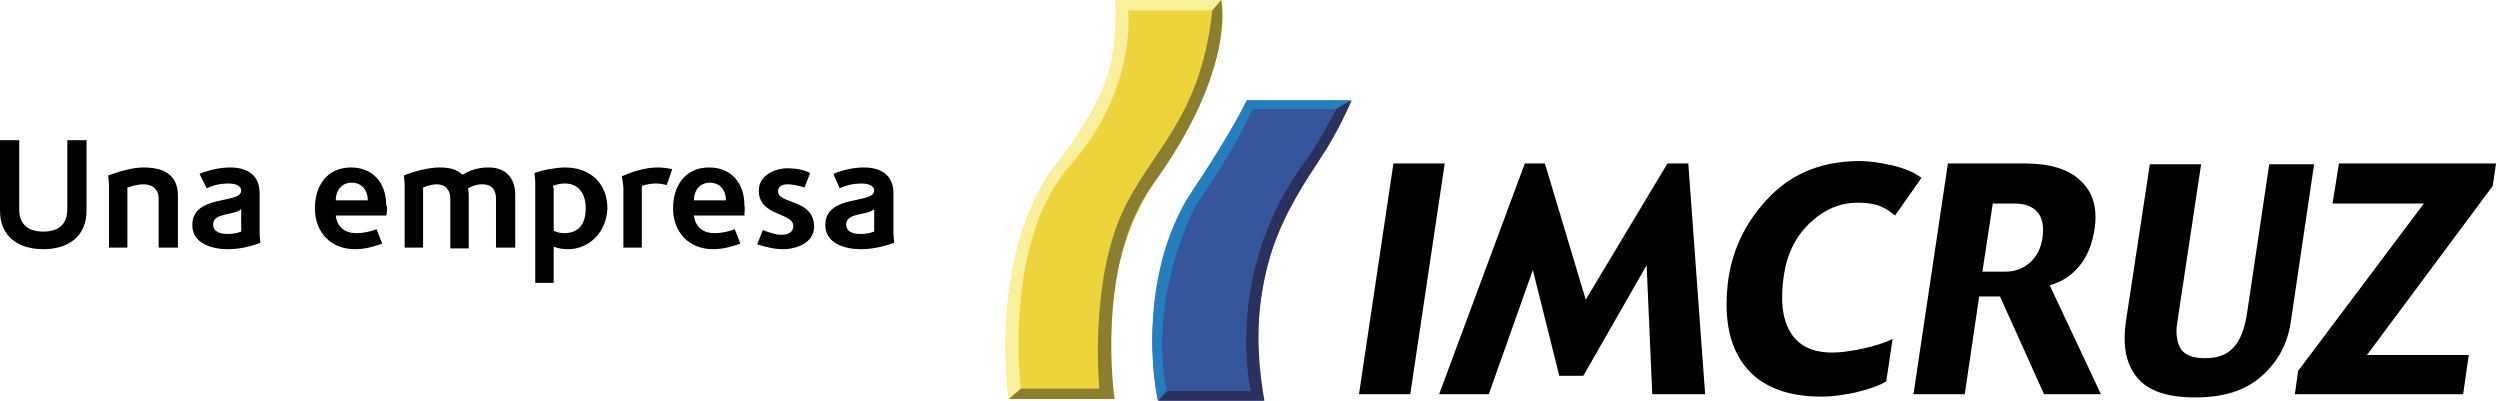 <svg xmlns="http://www.w3.org/2000/svg" width="312" height="50" fill="none"><defs/><g clip-path="url(#clip0)"><path fill="#000" d="M10.8 26.3c0 3.3-2.4 4.8-5.4 4.8-3 0-5.4-1.5-5.4-4.8v-8.8h2.4v8.6c0 1.9 1.1 2.8 3 2.8s3-.9 3-2.8v-8.6h2.4v8.8zm11.3 4.6h-2.3v-6.1c0-1.2-.8-1.8-1.9-1.8-.7 0-1.3.2-2 .4v7.5h-2.3v-7.6c0-.5-.1-1.4-.1-1.4 1.4-.5 3-1 4.4-1 2.4 0 4.3.8 4.3 3.5v6.5h-.1zm6.3.2c-1.9 0-4.4-.7-4.4-3 0-3.9 6.1-2.6 6.1-4.3 0-.8-1.1-.9-1.6-.9-.9 0-1.9.2-2.7.6l-.9-1.8c1.2-.5 2.6-.8 3.8-.8 2.1 0 3.7.9 3.7 3.2v5c0 .4.1 1.2.1 1.2-1.3.5-2.7.8-4.1.8zm1.7-2.6v-2.4c-.8.8-3.5.4-3.5 1.9 0 1 1 1.2 1.8 1.2.6 0 1.2-.1 1.7-.3v-.4zm18.1-1.6h-6.3c.2 1.5 1.2 2.2 2.6 2.2.8 0 1.8-.2 2.5-.5l.7 1.8c-1.1.4-2.2.7-3.4.7-3 0-5-2.1-5-5.1 0-2.8 1.5-5.1 4.5-5.1 2.8 0 4.4 2 4.4 4.7.2.4.1.8 0 1.3zM45.9 25c0-1.2-.7-2.2-2-2.2s-2 1-2 2.2h4zm18.3 5.9h-2.3v-6.1c0-1.1-.5-1.8-1.7-1.8-.7 0-1.2.2-1.8.5.1.4.1.8.1 1.2V31h-2.3v-6.2c0-1.1-.6-1.8-1.7-1.8-.6 0-1.2.2-1.7.4v7.5h-2.3v-7.7c0-.4-.1-1.3-.1-1.3 1.2-.5 3.1-1 4.4-1 1.3 0 2.2.2 2.9.9.9-.5 1.8-.9 3.3-.9 2.1 0 3.3 1.3 3.3 3.4v6.6h-.1zm6.7.2c-.6 0-1.2-.1-1.8-.3v4.5h-2.3V22.8c0-.4-.1-1.2-.1-1.2 1-.4 2.8-.7 3.8-.7 3.3 0 5.3 2.1 5.3 5.1-.1 3-2.3 5.1-4.9 5.1zm-.4-8.2c-.5 0-1 .1-1.5.3 0 0 .1.3.1.4v5.2c.4.2.9.3 1.3.3 2.1 0 2.7-1.5 2.7-3.1 0-1.7-.8-3.1-2.6-3.1zm12.7.2c-.3-.1-.9-.2-1.3-.2-.6 0-1.2.1-1.8.3v7.7h-2.3v-7.4c0-.5-.2-1.5-.2-1.5 1.4-.6 2.9-1.1 4.5-1.1.6 0 1.3.1 1.8.2l-.7 2zm9.7 3.8h-6.3c.2 1.5 1.2 2.2 2.6 2.2.8 0 1.8-.2 2.5-.5l.7 1.8c-1.1.4-2.2.7-3.4.7-3 0-5-2.1-5-5.1 0-2.8 1.5-5.1 4.5-5.1 2.8 0 4.4 2 4.4 4.7.1.4 0 .8 0 1.3zM90.6 25c0-1.2-.7-2.2-2-2.2s-2 1-2 2.2h4zm7.1 6.1c-1.1 0-2.2-.3-3.2-.6l.7-1.8c.7.3 1.6.6 2.3.6.7 0 1.5-.2 1.5-1.1 0-1.7-4.3-1.2-4.3-4.4 0-2 2.1-2.8 3.6-2.8 1 0 2.1.2 2.8.6l-.7 1.8c-.6-.2-1.5-.4-2.1-.4-.6 0-1.2.2-1.2.9 0 1.6 4.5.9 4.5 4.4 0 2-2.2 2.8-3.9 2.8zm9.7 0c-1.9 0-4.4-.7-4.4-3 0-3.9 6.1-2.6 6.1-4.3 0-.8-1.1-.9-1.6-.9-.9 0-1.9.2-2.7.6l-.8-1.8c1.2-.5 2.6-.8 3.8-.8 2.1 0 3.7.9 3.7 3.2v5c0 .4.1 1.2.1 1.2-1.4.5-2.8.8-4.2.8zm1.7-2.6v-2.4c-.8.8-3.5.4-3.5 1.9 0 1 1 1.2 1.8 1.2.6 0 1.2-.1 1.7-.3v-.4zM176 49.2h-6.4l4.3-28.8h6.4L176 49.2zm36.8 0h-6.6l-.7-16.1-7.9 13.8h-3l-3.3-13.2-5.5 15.5h-6.2l10.7-28.8h2.5l5.1 17 10.2-17h2.6l2.1 28.8zm27-27l-3.3 4.7c-.5-.4-1-.8-1.7-1.1-.6-.3-1.6-.5-3-.5-2.1 0-4.1.8-5.9 2.5-1.8 1.7-2.9 3.9-3.3 6.7-.4 2.9-.2 5.2.8 6.9 1 1.7 2.7 2.6 5.3 2.6 1.1 0 2.4-.2 3.8-.5s2.7-.7 3.7-1.2l-.8 5.3c-1 .6-2.3 1-3.9 1.4-1.5.3-2.9.5-4.1.5-4.5 0-7.7-1.3-9.7-3.9-2-2.6-2.6-6.2-2-10.8.6-4 2.4-7.5 5.3-10.4 2.9-2.9 6.6-4.3 11.1-4.3 1.2 0 2.5.2 3.9.5 1.7.4 2.9.9 3.8 1.6zm22.4 27h-7.1L249.6 37H247l-1.8 12.2h-6.4l4.3-28.8h9.6c3.1 0 5.5.7 7 2.2 1.5 1.4 2.1 3.4 1.7 6-.3 1.9-.9 3.4-1.9 4.6-1 1.2-2.2 2-3.7 2.4l6.4 13.6zm-7.3-19.5c.2-1.4 0-2.5-.6-3.2-.6-.7-1.5-1.1-2.9-1.1h-2.7l-1.3 8.5h2.9c1.2 0 2.2-.4 3-1.1.9-.8 1.4-1.8 1.6-3.1zm31 10.4c-.4 2.8-1.6 5-3.6 6.8-2 1.8-4.7 2.7-8.3 2.7-3.5 0-5.9-.8-7.3-2.5-1.4-1.7-1.8-4-1.4-6.9l3-19.7h6.4l-3 19.9c-.2 1.3 0 2.4.5 3.2.6.8 1.6 1.1 3 1.1 1.5 0 2.7-.4 3.5-1.3.8-.8 1.4-2.2 1.7-4.1l2.8-18.8h5.6l-2.9 19.6zm21.5 9.1h-21l.4-2.9 15.7-20.9h-11.4l.8-5h19.6l-.4 2.8-15.7 21.1h12.7l-.7 4.9z"/><path fill="#35559C" fill-rule="evenodd" d="M157.7 50c-.7-3.6-1.1-7.9-.3-12.9.9-5.8 2.6-10.4 5.2-14.1 2.7-3.8 5.9-10.4 5.9-10.4h-12.9s-2.5 5-6.1 10.2c-5.6 8.1-6.6 19.2-5 27.2h13.2z" clip-rule="evenodd"/><path fill="#EED43C" fill-rule="evenodd" d="M139.2 0s1.6 10.1-6.5 19.4c-7.6 8.8-7.7 23.1-6.8 30.4h13.2s-3.6-14.7 5.7-28.2c9.6-14 7.6-21.6 7.6-21.6h-13.2z" clip-rule="evenodd"/><path fill="#F9F09C" d="M152.4 0l-1.1 1.3h-10.5s1.1 9.9-7.2 19.3c-8.5 9.5-6.2 28-6.2 28l-1.5 1.3s-2.7-17.5 5.6-28.9c7.2-9.9 7.8-12.9 7.7-21h13.2z"/><path fill="#257EBD" d="M168.6 12.5l-1.9 1.1h-10.4s-1.4 3.8-7.1 12.1c0 0-6 11.2-3.6 23l-1.1 1.2s-3-13.7 3.6-25c0 0 5.4-8 7.5-12.4h13z"/><path fill="#2B315F" d="M144.6 50l1.1-1.2h10.4s-3.6-14.9 7.1-29.1c1.2-1.6 3.6-6.1 3.6-6.1l1.9-1.1s-1.7 4-3.8 7.1c-4.1 6.3-9.9 14.6-7.1 30.4h-13.2z"/><path fill="#8B7E2E" fill-rule="evenodd" d="M125.9 49.8l1.5-1.3h9.8s-1.4-14.1 3.5-23.3c3.7-7 9.2-11.1 10.6-23.9l1.1-1.3s2 8.5-8.5 23c-7.3 10-4.8 26.8-4.8 26.8h-13.2z" clip-rule="evenodd"/></g><defs><clipPath id="clip0"><path fill="#fff" d="M0 0h311.5v50H0z"/></clipPath></defs></svg>